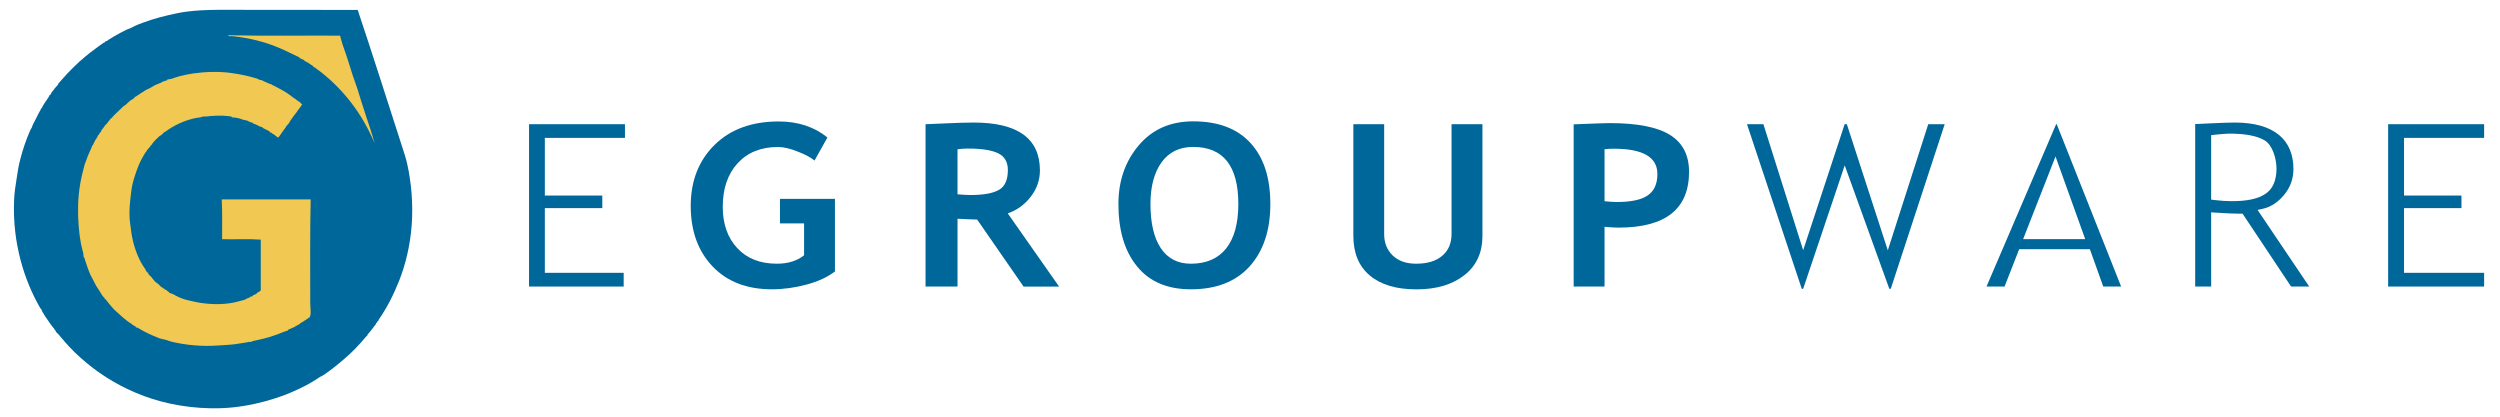 <?xml version="1.0" encoding="utf-8"?>
<!-- Generator: Adobe Illustrator 15.0.0, SVG Export Plug-In . SVG Version: 6.00 Build 0)  -->
<!DOCTYPE svg PUBLIC "-//W3C//DTD SVG 1.1//EN" "http://www.w3.org/Graphics/SVG/1.1/DTD/svg11.dtd">
<svg version="1.1" id="Ebene_1" xmlns="http://www.w3.org/2000/svg" xmlns:xlink="http://www.w3.org/1999/xlink" x="0px" y="0px"
	 width="300px" height="50px" viewBox="0 0 300 50" enable-background="new 0 0 300 50" xml:space="preserve">
<g>
	<g>
		<path fill="#00679A" d="M99.292,16.493l-1.549,2.773c-0.437-0.365-1.108-0.728-2.019-1.078c-0.918-0.367-1.698-0.548-2.354-0.548
			c-2.052,0-3.667,0.656-4.855,1.948c-1.188,1.301-1.785,3.041-1.785,5.227c0,2.068,0.586,3.729,1.749,4.967
			c1.159,1.244,2.748,1.863,4.746,1.863c1.319,0,2.413-0.332,3.265-1.01v-3.83h-2.894v-2.943h6.597v8.712
			c-0.882,0.675-2.019,1.203-3.412,1.574c-1.392,0.376-2.777,0.569-4.147,0.569c-3.003,0-5.365-0.908-7.122-2.741
			c-1.749-1.842-2.624-4.249-2.624-7.259c0-3.004,0.952-5.444,2.857-7.326c1.91-1.883,4.483-2.816,7.708-2.816
			C95.743,14.575,97.692,15.212,99.292,16.493z"/>
		<path fill="#00679A" d="M122.825,34.386l-5.568-8.042c-0.569-0.009-1.349-0.04-2.355-0.095v8.137h-3.837v-19.48
			c0.2,0,1.002-0.034,2.401-0.102c1.393-0.062,2.522-0.099,3.375-0.099c5.299,0,7.949,1.919,7.949,5.745
			c0,1.152-0.368,2.205-1.097,3.156c-0.733,0.943-1.655,1.613-2.763,2l6.163,8.787h-4.268V34.386L122.825,34.386z M114.902,17.911
			v5.408c0.685,0.057,1.21,0.083,1.567,0.083c1.548,0,2.678-0.204,3.396-0.612c0.718-0.404,1.079-1.2,1.079-2.383
			c0-0.959-0.386-1.625-1.152-2.007c-0.773-0.38-1.99-0.573-3.637-0.573C115.762,17.827,115.339,17.854,114.902,17.911z"/>
		<path fill="#00679A" d="M134.21,24.475c0-2.769,0.813-5.113,2.442-7.036c1.633-1.926,3.805-2.877,6.531-2.877
			c3.003,0,5.292,0.865,6.881,2.605c1.589,1.734,2.376,4.177,2.376,7.308c0,3.148-0.823,5.636-2.481,7.487
			c-1.658,1.837-4.013,2.756-7.056,2.756c-2.803,0-4.957-0.908-6.447-2.741C134.958,30.156,134.21,27.654,134.21,24.475z
			 M138.056,24.475c0,2.282,0.408,4.051,1.236,5.297c0.831,1.247,2.033,1.874,3.612,1.874c1.847,0,3.261-0.613,4.231-1.83
			c0.977-1.225,1.465-3.004,1.465-5.341c0-4.56-1.808-6.843-5.416-6.843c-1.655,0-2.916,0.619-3.805,1.854
			C138.497,20.719,138.056,22.39,138.056,24.475z"/>
		<path fill="#00679A" d="M162.404,14.905h3.696v13.203c0,1.051,0.35,1.896,1.023,2.549c0.689,0.663,1.622,0.988,2.825,0.988
			c1.345,0,2.38-0.317,3.131-0.959c0.75-0.638,1.107-1.52,1.107-2.643V14.905h3.706v13.408c0,2.002-0.717,3.568-2.156,4.698
			c-1.44,1.137-3.354,1.713-5.756,1.713c-2.419,0-4.293-0.554-5.608-1.669c-1.315-1.108-1.969-2.686-1.969-4.756V14.905
			L162.404,14.905z"/>
		<path fill="#00679A" d="M192.545,27.219v7.167h-3.706V14.92c2.472-0.099,3.914-0.147,4.329-0.147c3.299,0,5.711,0.471,7.228,1.414
			c1.52,0.949,2.289,2.418,2.289,4.425c0,4.474-2.818,6.702-8.471,6.702C193.803,27.313,193.241,27.28,192.545,27.219z
			 M192.545,17.911v6.236c0.623,0.066,1.112,0.094,1.48,0.094c1.695,0,2.926-0.262,3.694-0.789c0.784-0.528,1.167-1.389,1.167-2.576
			c0-2.018-1.738-3.031-5.219-3.031C193.281,17.845,192.895,17.868,192.545,17.911z"/>
	</g>
	<g>
		<polygon fill="#00679A" points="63.485,34.386 63.485,14.905 74.994,14.905 74.994,16.546 65.38,16.546 65.38,23.465 
			72.275,23.465 72.275,24.974 65.38,24.974 65.38,32.738 74.841,32.738 74.841,34.386 		"/>
		<g>
			<polygon fill="#00679A" points="226.717,34.655 221.366,19.844 216.38,34.655 216.21,34.655 209.639,14.905 211.609,14.905 
				216.38,30.026 221.358,14.905 221.621,14.905 226.537,30.038 231.389,14.905 233.364,14.905 226.892,34.655 			"/>
			<path fill="#00679A" d="M252.389,34.386l-1.604-4.484h-8.484l-1.754,4.484h-2.167l8.356-19.48h0.073l7.726,19.48H252.389z
				 M242.774,28.698h7.452l-3.564-9.922L242.774,28.698z"/>
			<path fill="#00679A" d="M274.93,34.386l-5.82-8.742h-0.281c-0.626,0-1.625-0.041-2.988-0.131l-0.502-0.035v8.908h-1.917V14.888
				c0.331-0.01,0.874-0.037,1.778-0.084c1.353-0.062,2.362-0.099,2.963-0.099c4.746,0,7.049,2.085,7.049,5.583
				c0,1.146-0.368,2.191-1.127,3.104c-0.729,0.892-1.61,1.458-2.602,1.674l-0.576,0.123l6.199,9.197h-2.183l0,0H274.93z
				 M267.495,16.034c-0.31,0-0.886,0.049-1.75,0.136l-0.407,0.046v7.736l0.397,0.051c0.699,0.087,1.399,0.138,2.073,0.138
				c1.833,0,3.156-0.278,4.02-0.864c0.896-0.582,1.352-1.607,1.352-3.039c0-1.213-0.483-2.859-1.457-3.411
				C270.797,16.29,269.408,16.034,267.495,16.034z"/>
			<polygon fill="#00679A" points="286.578,34.386 286.578,14.905 298.095,14.905 298.095,16.546 288.483,16.546 288.483,23.465 
				295.376,23.465 295.376,24.974 288.483,24.974 288.483,32.738 298.095,32.738 298.095,34.386 			"/>
			<polygon fill="#00679A" points="298.095,37.396 298.095,37.396 298.095,37.396 			"/>
		</g>
	</g>
</g>
<g>
	<path fill="#00679A" d="M42.926,1.191c1.833,5.474,3.539,10.877,5.314,16.36c0.226,0.699,0.462,1.387,0.626,2.129
		c0.484,2.148,0.733,4.842,0.536,7.385c-0.19,2.43-0.74,4.689-1.502,6.617c-0.663,1.676-1.479,3.275-2.46,4.687
		c-0.025,0.036-0.018,0.099-0.051,0.142c-0.018,0.022-0.08,0.029-0.098,0.052c-0.029,0.036-0.008,0.109-0.044,0.146
		c-0.019,0.019-0.083,0.019-0.095,0.04c-0.051,0.065-0.055,0.183-0.099,0.247c-0.033,0.041-0.069,0.049-0.102,0.092
		c-0.083,0.153-0.317,0.391-0.433,0.576c-0.073,0.131-0.266,0.287-0.387,0.441c-0.029,0.043-0.011,0.105-0.047,0.148
		c-0.055,0.059-0.153,0.131-0.237,0.237c-0.758,0.907-1.589,1.778-2.511,2.559c-0.27,0.222-0.601,0.524-0.922,0.776
		c-0.474,0.375-0.999,0.791-1.545,1.158c-0.131,0.088-0.292,0.15-0.437,0.23c-0.365,0.251-0.809,0.531-1.25,0.783
		c-0.842,0.471-1.743,0.893-2.752,1.305c-0.474,0.186-0.951,0.346-1.498,0.525c-1.418,0.467-3.2,0.878-5.019,1.064
		c-3.455,0.346-6.975-0.172-9.61-1.014c-2.693-0.864-5.084-2.146-7.147-3.714c-1.021-0.788-1.983-1.63-2.85-2.562
		c-0.153-0.176-0.317-0.34-0.481-0.529C7.647,40.858,7.41,40.6,7.199,40.341c-0.059-0.065-0.088-0.123-0.146-0.186
		c-0.099-0.117-0.24-0.212-0.343-0.34c-0.029-0.043-0.007-0.115-0.043-0.152c-0.018-0.016-0.08-0.021-0.095-0.043
		c-0.037-0.041-0.015-0.106-0.051-0.15c-0.295-0.31-0.638-0.834-0.918-1.246C5.566,38.157,5.5,38.089,5.46,38.03
		c-0.12-0.186-0.251-0.412-0.386-0.635c-0.04-0.072-0.047-0.156-0.094-0.236c-0.041-0.065-0.106-0.131-0.146-0.186
		c-0.969-1.658-1.811-3.645-2.365-5.756c-0.561-2.141-0.903-4.582-0.772-7.336c0.036-0.793,0.164-1.604,0.292-2.41
		c0.116-0.805,0.233-1.571,0.437-2.324c0.313-1.242,0.718-2.408,1.203-3.521c0.043-0.114,0.16-0.233,0.189-0.341
		c0.109-0.354,0.313-0.672,0.484-1.017c0.193-0.378,0.361-0.76,0.58-1.104c0.022-0.034,0.019-0.113,0.047-0.146
		c0.019-0.021,0.088-0.029,0.099-0.054c0.047-0.078,0.058-0.169,0.094-0.237c0.175-0.301,0.452-0.682,0.674-1.012
		c0.066-0.092,0.099-0.238,0.193-0.34c0.021-0.019,0.087-0.029,0.102-0.051c0.043-0.07,0.055-0.183,0.095-0.238
		c0.022-0.037,0.065-0.055,0.095-0.102c0.029-0.039,0.091-0.108,0.146-0.19c0.029-0.04,0.095-0.109,0.146-0.193
		c0.077-0.113,0.27-0.292,0.382-0.434c0.033-0.046,0.018-0.109,0.051-0.144C7.101,9.92,7.271,9.731,7.392,9.589
		c0.405-0.473,0.922-1.03,1.403-1.494c0.43-0.428,0.977-0.936,1.494-1.354c0.065-0.055,0.131-0.094,0.193-0.148
		c0.099-0.082,0.16-0.151,0.288-0.242c0.051-0.027,0.116-0.088,0.197-0.143c0.043-0.033,0.113-0.09,0.189-0.141
		c0.043-0.037,0.116-0.096,0.196-0.146c0.044-0.032,0.113-0.095,0.193-0.149c0.047-0.027,0.113-0.095,0.19-0.143
		c0.171-0.116,0.462-0.334,0.682-0.486c0.029-0.027,0.102-0.016,0.138-0.049c0.029-0.017,0.029-0.08,0.051-0.093
		c0.073-0.052,0.164-0.052,0.241-0.093c0.051-0.035,0.109-0.096,0.193-0.148c0.2-0.123,0.412-0.266,0.63-0.386
		c0.452-0.261,1.021-0.579,1.538-0.822c0.16-0.071,0.324-0.116,0.489-0.195c0.192-0.091,0.364-0.19,0.579-0.289
		c0.493-0.225,1.25-0.476,1.833-0.679c0.692-0.227,1.392-0.403,2.128-0.577c0.729-0.164,1.49-0.338,2.267-0.43
		c2.15-0.27,4.679-0.2,7.143-0.2C34.03,1.191,38.505,1.191,42.926,1.191z"/>
	<g id="XMLID_1_">
		<g>
			<path fill="#F1C952" d="M44.905,17.026c0.087,0.031,0.01,0.137,0,0.048c-1.502-3.53-3.754-6.398-6.608-8.594
				c-0.098-0.075-0.186-0.113-0.295-0.192c-0.014-0.016-0.029-0.092-0.043-0.1c-0.029-0.01-0.08,0.018-0.098,0
				c-0.019-0.01-0.037-0.086-0.047-0.091c-0.029-0.011-0.08,0.009-0.103,0c-0.08-0.06-0.153-0.183-0.24-0.244
				c-0.044-0.031-0.058-0.011-0.095-0.048c-0.036-0.038-0.102-0.057-0.146-0.1c-0.041-0.039-0.102-0.057-0.146-0.096
				c-0.036-0.035-0.102-0.055-0.138-0.1c-0.051-0.039-0.277-0.123-0.387-0.191c-0.043-0.021-0.021-0.07-0.051-0.091
				c-0.102-0.078-0.371-0.157-0.532-0.244c-0.022-0.013-0.029-0.086-0.051-0.101c-0.755-0.34-1.604-0.799-2.461-1.153
				c-1.129-0.483-2.365-0.846-3.669-1.112c-0.387-0.08-0.824-0.127-1.206-0.194c-0.27-0.046-0.54-0.063-0.868-0.093
				c-0.084-0.009-0.31,0.086-0.339-0.102c4.224,0.102,8.965,0.027,13.422,0.049c0.153,0.482,0.245,0.959,0.438,1.452
				c0.382,1.019,0.747,2.28,1.104,3.382c0.172,0.516,0.375,1.024,0.54,1.54c0.328,1.069,0.656,2.121,1.006,3.187
				C44.242,14.888,44.61,15.942,44.905,17.026z"/>
			<path fill="#F1C952" d="M26.609,23.931c3.557,0,7.114,0,10.671,0c-0.088,3.955-0.051,8.195-0.051,12.416
				c0,0.568,0.16,1.498-0.095,1.734c-0.047,0.044-0.095,0.051-0.146,0.099c-0.248,0.196-0.642,0.419-0.962,0.62
				c-0.059,0.035-0.092,0.115-0.146,0.152c-0.065,0.029-0.131,0-0.196,0.043c-0.022,0.008-0.029,0.084-0.044,0.1
				c-0.043,0.014-0.108-0.022-0.153,0c-0.014,0.007-0.025,0.087-0.043,0.094c-0.233,0.11-0.532,0.223-0.773,0.34
				c-0.011,0-0.077,0.037-0.095,0.043c-0.021,0.02-0.04,0.092-0.051,0.1c-0.066,0.029-0.161,0.029-0.189,0.051
				c-0.124,0.051-0.259,0.087-0.386,0.138c-0.693,0.288-1.505,0.569-2.318,0.776c-0.416,0.109-0.856,0.179-1.305,0.296
				c-0.065,0.021-0.124,0.079-0.196,0.095c-0.077,0.01-0.161-0.016-0.241,0c-0.583,0.105-1.167,0.207-1.786,0.287
				c-0.619,0.077-1.283,0.092-1.931,0.143c-1.946,0.146-3.856-0.051-5.503-0.43c-0.259-0.059-0.51-0.168-0.773-0.248
				c-0.262-0.069-0.528-0.099-0.772-0.187c-0.244-0.095-0.492-0.2-0.722-0.294c-0.361-0.15-0.678-0.318-1.021-0.482
				c-0.255-0.131-0.496-0.266-0.766-0.434c-0.062-0.036-0.058-0.007-0.102-0.058c-0.051-0.04-0.124,0-0.189-0.033
				c-0.022-0.021-0.019-0.08-0.051-0.103c-0.103-0.065-0.266-0.131-0.387-0.236c-0.051-0.043-0.116-0.088-0.189-0.152
				c-0.052-0.044-0.19-0.073-0.241-0.15c-0.033-0.029-0.121-0.08-0.197-0.139c-0.372-0.279-0.721-0.598-1.064-0.914
				c-0.175-0.164-0.364-0.317-0.529-0.481c-0.346-0.368-0.667-0.791-1.009-1.21c-0.019-0.007-0.095-0.036-0.103-0.051
				c-0.007-0.025,0.019-0.076,0-0.091c-0.065-0.088-0.174-0.153-0.24-0.245c-0.143-0.195-0.256-0.418-0.39-0.627
				c-0.121-0.203-0.266-0.375-0.379-0.582c-0.127-0.219-0.229-0.441-0.346-0.671c-0.098-0.216-0.233-0.415-0.335-0.634
				c-0.255-0.555-0.466-1.211-0.67-1.826c-0.029-0.08-0.022-0.125-0.051-0.204c-0.015-0.036-0.087-0.113-0.103-0.135
				c-0.036-0.132-0.014-0.3-0.043-0.437s-0.065-0.269-0.098-0.384c-0.066-0.28-0.143-0.55-0.193-0.823
				c-0.241-1.314-0.372-2.857-0.335-4.488c0.029-1.695,0.328-3.31,0.729-4.736c0.007-0.044,0.018-0.124,0.044-0.191
				c0.077-0.227,0.222-0.612,0.339-0.914c0.142-0.4,0.361-0.805,0.528-1.213c0.019-0.045,0.019-0.127,0.051-0.191
				c0.007-0.023,0.084-0.027,0.095-0.047c0.025-0.059,0.051-0.172,0.095-0.24c0.091-0.161,0.182-0.412,0.342-0.585
				c0.047-0.05,0.121-0.274,0.19-0.386c0.01-0.018,0.087-0.034,0.094-0.049c0.015-0.02-0.014-0.072,0-0.092
				c0.015-0.018,0.095-0.035,0.102-0.053c0.007-0.021-0.021-0.072,0-0.094c0.025-0.042,0.117-0.061,0.139-0.098
				c0.041-0.056,0.015-0.139,0.051-0.192c0.055-0.078,0.16-0.171,0.24-0.294c0.062-0.094,0.124-0.197,0.193-0.285
				c0.077-0.095,0.167-0.149,0.244-0.244c0.109-0.131,0.197-0.297,0.335-0.434c0.011-0.01,0.036-0.094,0.047-0.101
				c0.091-0.036,0.124-0.057,0.193-0.142c0.299-0.354,0.744-0.755,1.112-1.106c0.084-0.084,0.149-0.164,0.245-0.244
				c0.087-0.077,0.196-0.113,0.288-0.19c0.179-0.154,0.339-0.336,0.528-0.486c0.131-0.098,0.292-0.176,0.438-0.285
				c0,0,0.095-0.051,0.098-0.051c0.011-0.018-0.021-0.088,0-0.1c0.055-0.041,0.113-0.041,0.193-0.096
				c0.182-0.13,0.481-0.326,0.722-0.482c0.073-0.047,0.164-0.072,0.244-0.141c0.131-0.133,0.5-0.271,0.721-0.387
				c0.263-0.139,0.515-0.332,0.824-0.438c0.12-0.045,0.196-0.084,0.339-0.146c0.036-0.021,0.124-0.021,0.189-0.048
				c0.022-0.009,0.029-0.086,0.051-0.097c0.094-0.044,0.131,0.011,0.189-0.051c0.051-0.05,0.292-0.087,0.438-0.142
				c0.055-0.02,0.007-0.072,0.047-0.098c0.04-0.028,0.266-0.025,0.335-0.047c0.055-0.016,0.12-0.027,0.193-0.047
				c0.226-0.078,0.59-0.212,0.918-0.296c0.539-0.135,1.064-0.253,1.644-0.335c1.396-0.202,3.123-0.271,4.632-0.047
				c0.569,0.082,1.079,0.169,1.596,0.285c0.438,0.104,0.846,0.191,1.302,0.342c0.032,0.011,0.127,0.025,0.192,0.051
				c0.095,0.027,0.081,0.055,0.146,0.094c0.12,0.068,0.211,0.029,0.386,0.098c0.073,0.027,0.167,0.089,0.292,0.142
				c0.16,0.071,0.455,0.2,0.674,0.296c0.044,0.013,0.127,0.013,0.19,0.045c0.021,0.01,0.033,0.092,0.051,0.096
				c0.025,0.01,0.069-0.012,0.098,0c0.372,0.215,0.934,0.473,1.349,0.729c0.4,0.227,0.758,0.512,1.111,0.77
				c0.099,0.072,0.201,0.127,0.288,0.191c0.08,0.062,0.161,0.127,0.245,0.193s0.193,0.115,0.295,0.191
				c0.069,0.062,0.112,0.201,0.237,0.195c-0.127,0.286-0.354,0.511-0.532,0.77c-0.033,0.057-0.059,0.107-0.095,0.146
				c-0.252,0.309-0.573,0.753-0.82,1.116c-0.066,0.081-0.087,0.198-0.146,0.284c-0.014,0.018-0.087,0.034-0.098,0.053
				c-0.011,0.021,0.018,0.076,0,0.091c-0.014,0.022-0.08-0.009-0.098,0c-0.015,0.022,0.014,0.084,0,0.101
				c-0.029,0.038-0.117,0.055-0.143,0.101c-0.032,0.046-0.018,0.095-0.047,0.142c-0.094,0.127-0.175,0.248-0.292,0.383
				c-0.135,0.168-0.266,0.398-0.437,0.632c-0.066,0.086-0.11,0.192-0.241,0.192c-0.059-0.106-0.153-0.113-0.241-0.192
				c-0.043-0.053-0.146-0.128-0.24-0.194c-0.058-0.045-0.124-0.047-0.193-0.1c-0.018-0.01-0.033-0.086-0.051-0.094
				c-0.033-0.015-0.109,0.021-0.143,0c-0.007-0.009-0.029-0.088-0.047-0.098c-0.182-0.161-0.558-0.298-0.82-0.436
				c-0.058-0.033-0.081-0.109-0.146-0.145c-0.066-0.033-0.175-0.017-0.241-0.045c-0.197-0.101-0.35-0.214-0.58-0.296
				c-0.025-0.006-0.135-0.021-0.197-0.042c-0.019-0.013-0.025-0.088-0.04-0.101c-0.099-0.044-0.241-0.051-0.343-0.101
				c-0.065-0.029-0.124-0.064-0.197-0.094c-0.08-0.031-0.117-0.069-0.189-0.092c-0.161-0.053-0.335-0.053-0.481-0.1
				c-0.131-0.037-0.248-0.109-0.39-0.141c-0.157-0.046-0.302-0.073-0.481-0.102c-0.15-0.027-0.328-0.019-0.485-0.052
				c-0.022-0.003-0.029-0.085-0.043-0.089c-0.044-0.023-0.31-0.044-0.39-0.053c-0.744-0.104-1.924-0.047-2.657,0.053
				c-0.131,0.012-0.263-0.023-0.386,0c-0.091,0.012-0.149,0.076-0.241,0.089c-0.226,0.042-0.466,0.057-0.674,0.103
				c-1.323,0.284-2.551,0.869-3.524,1.589c-0.08,0.062-0.175,0.084-0.241,0.149c-0.102,0.084-0.178,0.186-0.291,0.287
				c-0.015,0.018-0.08-0.018-0.095,0c-0.018,0.018,0.015,0.082,0,0.101c-0.043,0.031-0.109,0.011-0.146,0.042
				c-0.244,0.229-0.648,0.605-0.871,0.923c-0.014,0.02,0.018,0.078,0,0.093c-0.014,0.016-0.084-0.015-0.094,0
				c-0.015,0.02,0.014,0.082,0,0.1c-0.015,0.014-0.084-0.018-0.099,0c-0.029,0.035-0.014,0.104-0.051,0.146
				c-0.109,0.137-0.229,0.236-0.335,0.379c-0.051,0.078-0.087,0.16-0.146,0.244c-0.022,0.031-0.076,0.072-0.095,0.1
				c-0.094,0.155-0.229,0.383-0.339,0.58c-0.364,0.637-0.626,1.326-0.871,2.076c-0.124,0.389-0.248,0.744-0.335,1.16
				c-0.087,0.396-0.146,0.816-0.189,1.252c-0.103,0.9-0.208,1.855-0.146,2.801c0.022,0.404,0.095,0.807,0.146,1.207
				c0.153,1.445,0.576,2.875,1.203,4.052c0.12,0.223,0.251,0.408,0.386,0.631c0.047,0.073,0.095,0.116,0.146,0.196
				c0.044,0.066,0.059,0.18,0.095,0.236c0.025,0.037,0.069,0.052,0.102,0.104c0.007,0.014,0.029,0.068,0.043,0.09
				c0.011,0.016,0.081-0.014,0.095,0c0.044,0.052,0.015,0.146,0.052,0.197c0.087,0.105,0.222,0.201,0.339,0.328
				c0.124,0.16,0.262,0.361,0.433,0.536c0.124,0.128,0.284,0.222,0.434,0.335c0.095,0.088,0.175,0.204,0.289,0.295
				c0.153,0.117,0.39,0.248,0.583,0.383c0.033,0.029,0.088,0.015,0.143,0.051c0.018,0.015-0.015,0.088,0,0.095
				c0.018,0.015,0.076-0.007,0.098,0c0.066,0.048,0.117,0.157,0.189,0.201c0.117,0.073,0.248,0.073,0.386,0.135
				c0.263,0.146,0.627,0.354,0.97,0.484c0.478,0.2,1.006,0.317,1.545,0.431c1.275,0.295,2.923,0.419,4.344,0.203
				c0.354-0.051,0.656-0.109,0.966-0.203c0.236-0.059,0.594-0.135,0.867-0.23c0.083-0.036,0.156-0.123,0.244-0.142
				c0.109-0.051,0.189-0.059,0.292-0.103c0.043-0.021,0.037-0.072,0.095-0.102c0.102-0.044,0.197-0.008,0.288-0.092
				c0.019-0.021,0.033-0.087,0.051-0.094c0.099-0.051,0.201-0.045,0.288-0.102c0.051-0.037,0.051-0.059,0.095-0.092
				c0.018-0.015,0.081,0.018,0.095,0c0.015-0.015-0.014-0.088,0-0.095c0.139-0.095,0.343-0.124,0.437-0.296c0-2.022,0-4.06,0-6.08
				c-1.45-0.111-3.104-0.015-4.636-0.051C26.635,27.454,26.701,25.429,26.609,23.931z"/>
		</g>
	</g>
</g>
</svg>
